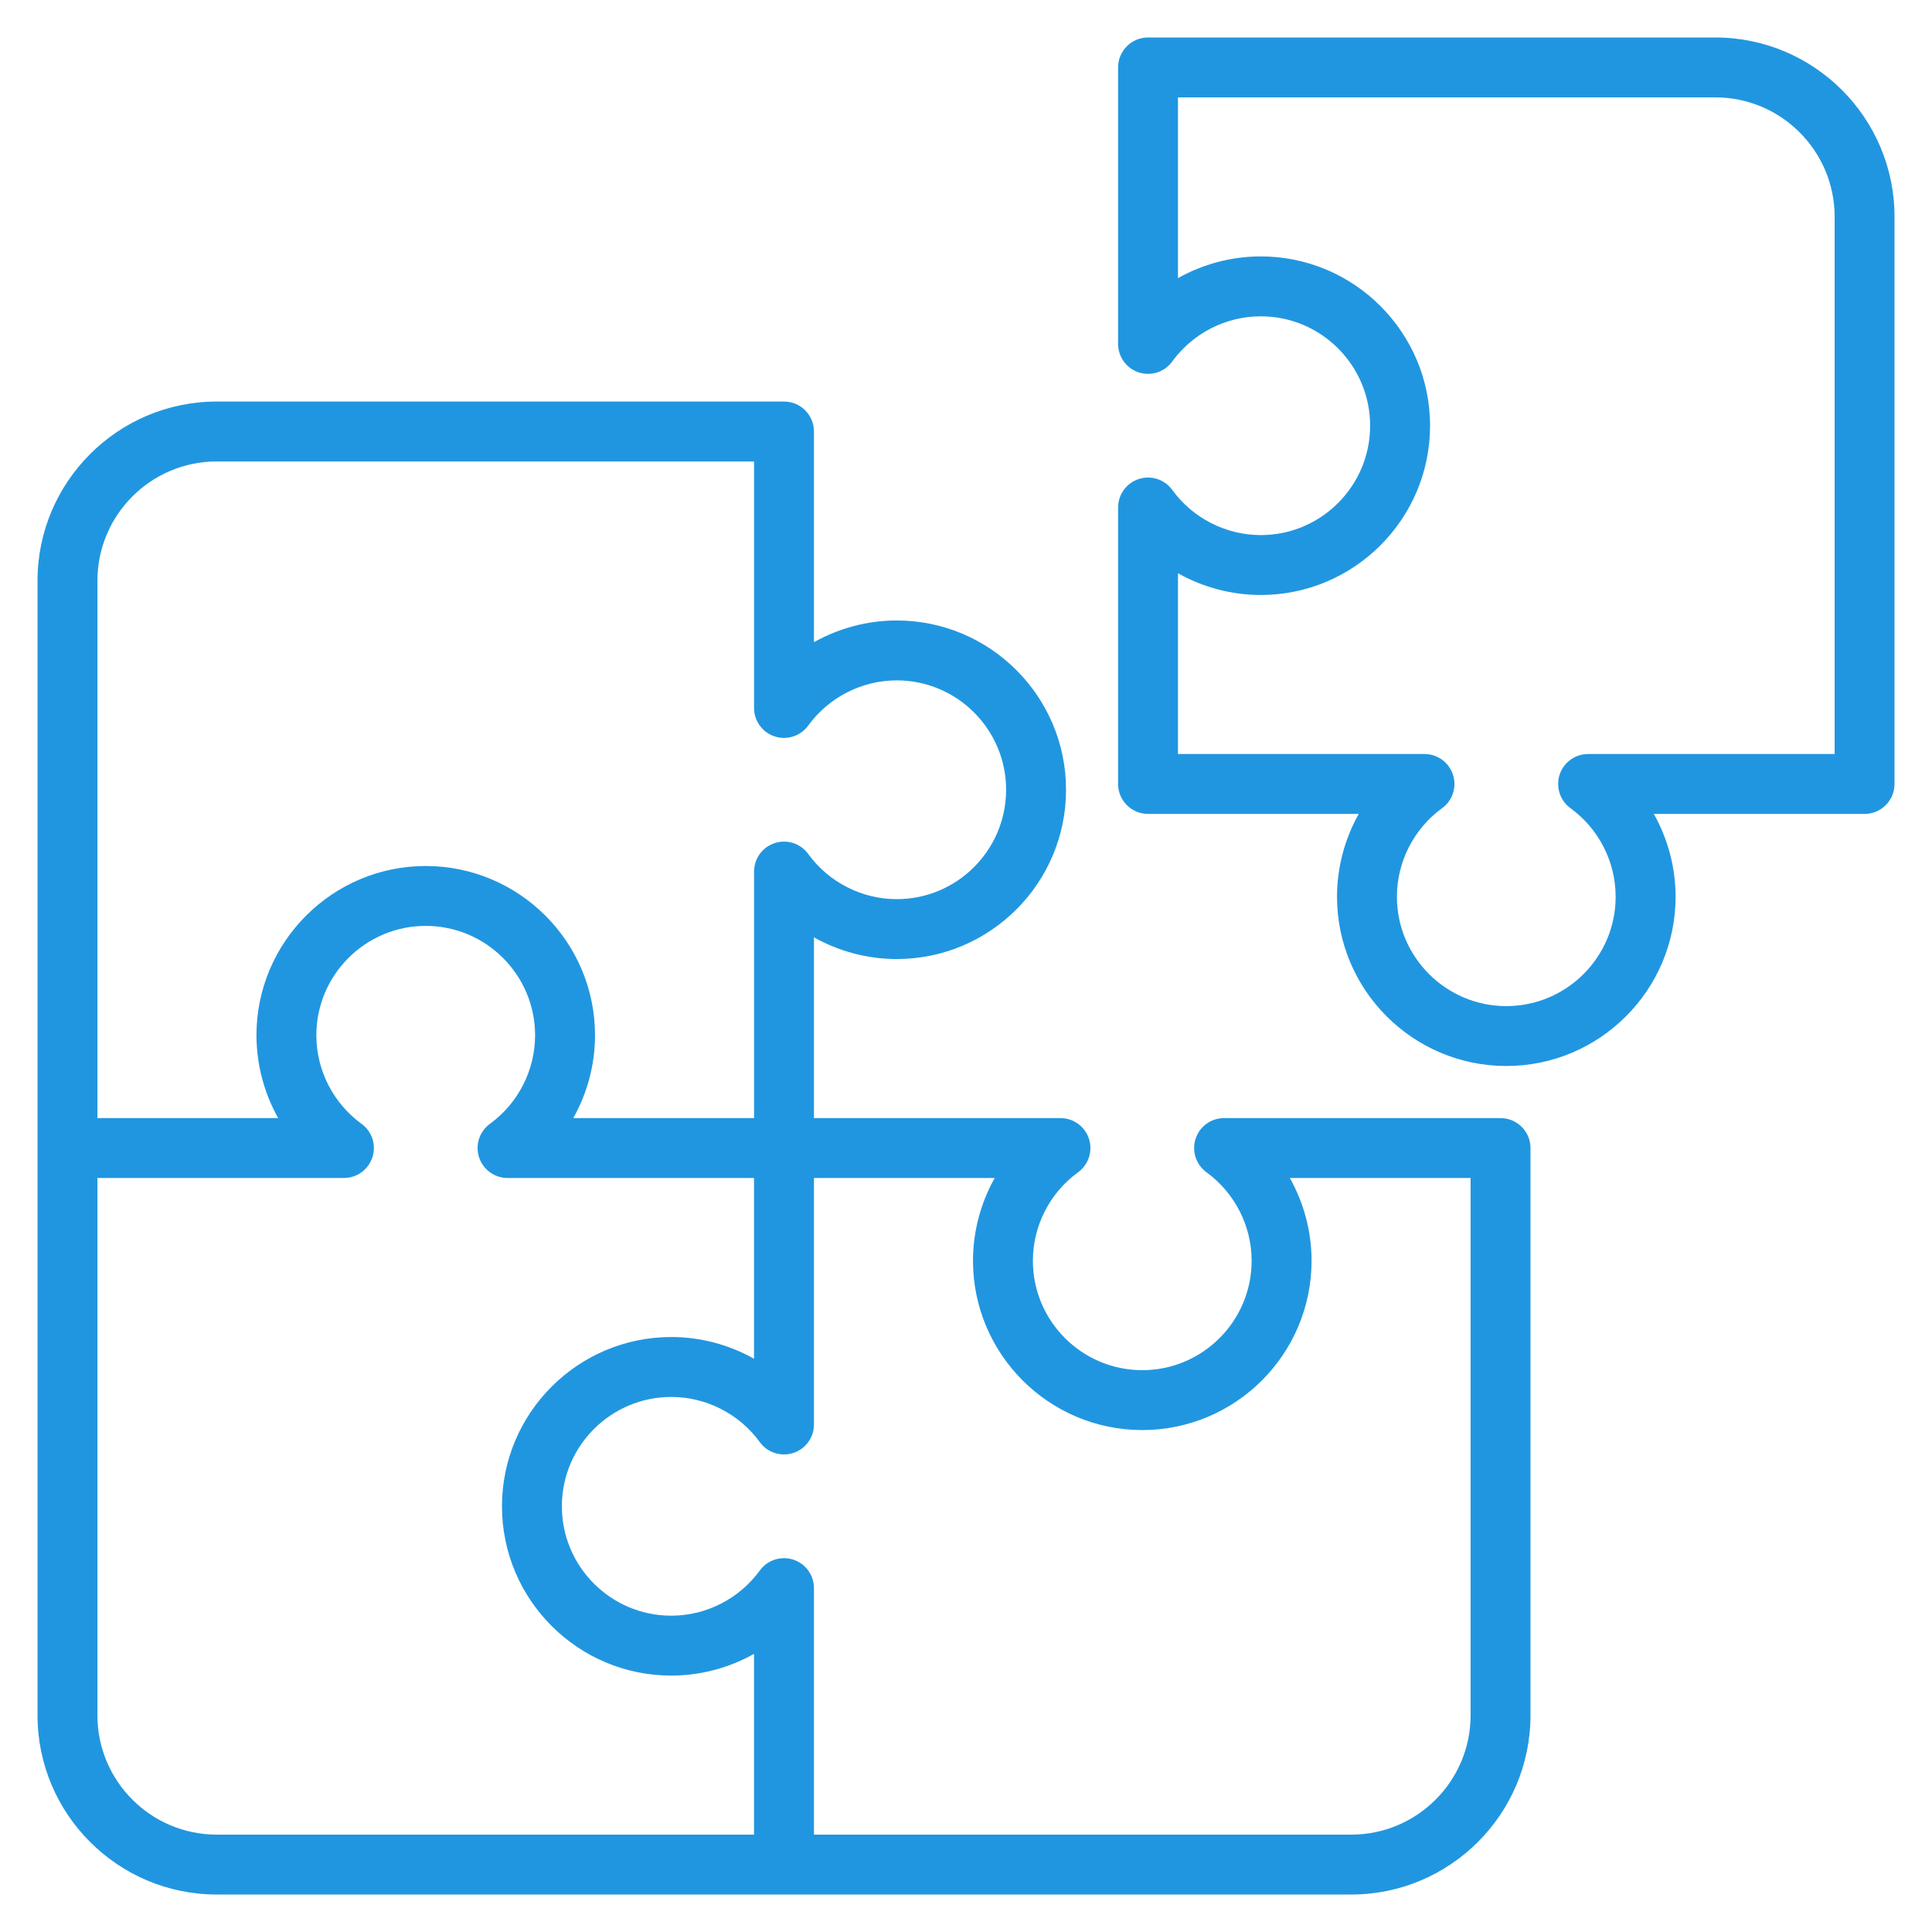 <svg width="50" height="50" viewBox="0 0 50 50" fill="none" xmlns="http://www.w3.org/2000/svg">
<path d="M38.834 28.936H31.679C31.343 28.936 31.045 29.152 30.942 29.472C30.838 29.791 30.952 30.141 31.224 30.339C31.955 30.87 32.392 31.726 32.392 32.629C32.392 34.19 31.122 35.46 29.562 35.46C28.001 35.46 26.731 34.19 26.731 32.629C26.731 31.726 27.168 30.87 27.9 30.339C28.172 30.141 28.286 29.791 28.182 29.472C28.078 29.152 27.781 28.936 27.445 28.936H21.065V24.258C21.712 24.621 22.449 24.82 23.208 24.82C25.624 24.82 27.589 22.855 27.589 20.439C27.589 18.023 25.623 16.058 23.208 16.058C22.449 16.058 21.712 16.257 21.065 16.62V11.167C21.065 10.739 20.718 10.392 20.29 10.392H5.609C3.052 10.392 0.971 12.473 0.971 15.03V44.392C0.971 46.949 3.052 49.03 5.609 49.03H34.97C37.528 49.03 39.609 46.949 39.609 44.392V29.711C39.609 29.283 39.262 28.936 38.834 28.936ZM2.521 15.03C2.521 13.328 3.906 11.942 5.609 11.942H19.515V18.322C19.515 18.658 19.731 18.956 20.05 19.059C20.37 19.163 20.72 19.049 20.917 18.777C21.448 18.046 22.305 17.608 23.208 17.608C24.769 17.608 26.038 18.878 26.038 20.439C26.038 22 24.769 23.27 23.208 23.27C22.305 23.27 21.448 22.833 20.917 22.101C20.72 21.829 20.37 21.715 20.05 21.819C19.731 21.923 19.515 22.22 19.515 22.556V28.936H14.837C15.2 28.289 15.399 27.552 15.399 26.793C15.399 24.377 13.434 22.412 11.018 22.412C8.602 22.412 6.637 24.377 6.637 26.793C6.637 26.898 6.642 27.003 6.649 27.107C6.683 27.566 6.788 28.014 6.958 28.435C7.028 28.607 7.108 28.774 7.199 28.936H2.521V15.03ZM2.521 44.392V30.486H8.901C9.237 30.486 9.534 30.27 9.638 29.95C9.742 29.631 9.628 29.281 9.356 29.084C8.624 28.553 8.187 27.696 8.187 26.793C8.187 25.232 9.457 23.962 11.018 23.962C12.579 23.962 13.848 25.232 13.848 26.793C13.848 27.696 13.411 28.553 12.68 29.084C12.408 29.281 12.294 29.631 12.398 29.95C12.501 30.27 12.799 30.486 13.135 30.486H19.514V35.164C18.867 34.801 18.13 34.602 17.372 34.602C14.956 34.602 12.991 36.568 12.991 38.983C12.991 41.399 14.956 43.364 17.372 43.364C18.13 43.364 18.867 43.165 19.514 42.802V47.48H5.609C3.906 47.48 2.521 46.095 2.521 44.392ZM38.059 44.392C38.059 46.095 36.673 47.48 34.97 47.48H21.065V41.1C21.065 40.764 20.849 40.467 20.529 40.363C20.489 40.35 20.449 40.34 20.408 40.334C20.368 40.328 20.327 40.325 20.287 40.325C20.044 40.326 19.811 40.441 19.663 40.645C19.131 41.377 18.275 41.814 17.372 41.814C15.811 41.814 14.541 40.544 14.541 38.983C14.541 37.422 15.811 36.153 17.372 36.153C18.275 36.153 19.131 36.589 19.663 37.321C19.712 37.389 19.771 37.447 19.836 37.495C20.033 37.636 20.29 37.681 20.529 37.603C20.849 37.5 21.065 37.202 21.065 36.866V30.486H25.743C25.38 31.133 25.181 31.871 25.181 32.629C25.181 35.045 27.146 37.01 29.562 37.01C31.977 37.01 33.943 35.045 33.943 32.629C33.943 31.87 33.744 31.133 33.381 30.486H38.059V44.392H38.059Z" fill="#2196E0"/>
<path d="M44.391 0.97H29.711C29.283 0.97 28.936 1.317 28.936 1.745V8.9C28.936 9.236 29.152 9.534 29.471 9.637C29.791 9.741 30.141 9.627 30.338 9.355C30.869 8.623 31.726 8.186 32.629 8.186C34.19 8.186 35.459 9.456 35.459 11.017C35.459 12.578 34.19 13.848 32.629 13.848C31.726 13.848 30.869 13.411 30.338 12.679C30.141 12.407 29.791 12.293 29.471 12.397C29.152 12.501 28.936 12.798 28.936 13.134V20.289C28.936 20.717 29.283 21.064 29.711 21.064H35.164C34.801 21.711 34.602 22.449 34.602 23.207C34.602 25.623 36.567 27.588 38.983 27.588C41.398 27.588 43.364 25.623 43.364 23.207C43.364 22.448 43.164 21.711 42.801 21.064H48.255C48.683 21.064 49.03 20.717 49.03 20.289V5.608C49.03 3.051 46.949 0.97 44.391 0.97ZM47.479 19.514H41.1C40.764 19.514 40.466 19.73 40.362 20.05C40.259 20.369 40.373 20.719 40.644 20.916C41.376 21.448 41.813 22.304 41.813 23.207C41.813 24.768 40.543 26.038 38.983 26.038C37.422 26.038 36.152 24.768 36.152 23.207C36.152 22.304 36.589 21.448 37.321 20.916C37.593 20.719 37.707 20.369 37.603 20.05C37.499 19.73 37.202 19.514 36.866 19.514H30.486V14.836C31.133 15.199 31.87 15.398 32.629 15.398C35.045 15.398 37.01 13.433 37.01 11.017C37.01 8.601 35.045 6.636 32.629 6.636C31.87 6.636 31.133 6.835 30.486 7.198V2.52H44.392C46.094 2.52 47.48 3.906 47.48 5.608V19.514H47.479Z" fill="#2196E0"/>
</svg>
